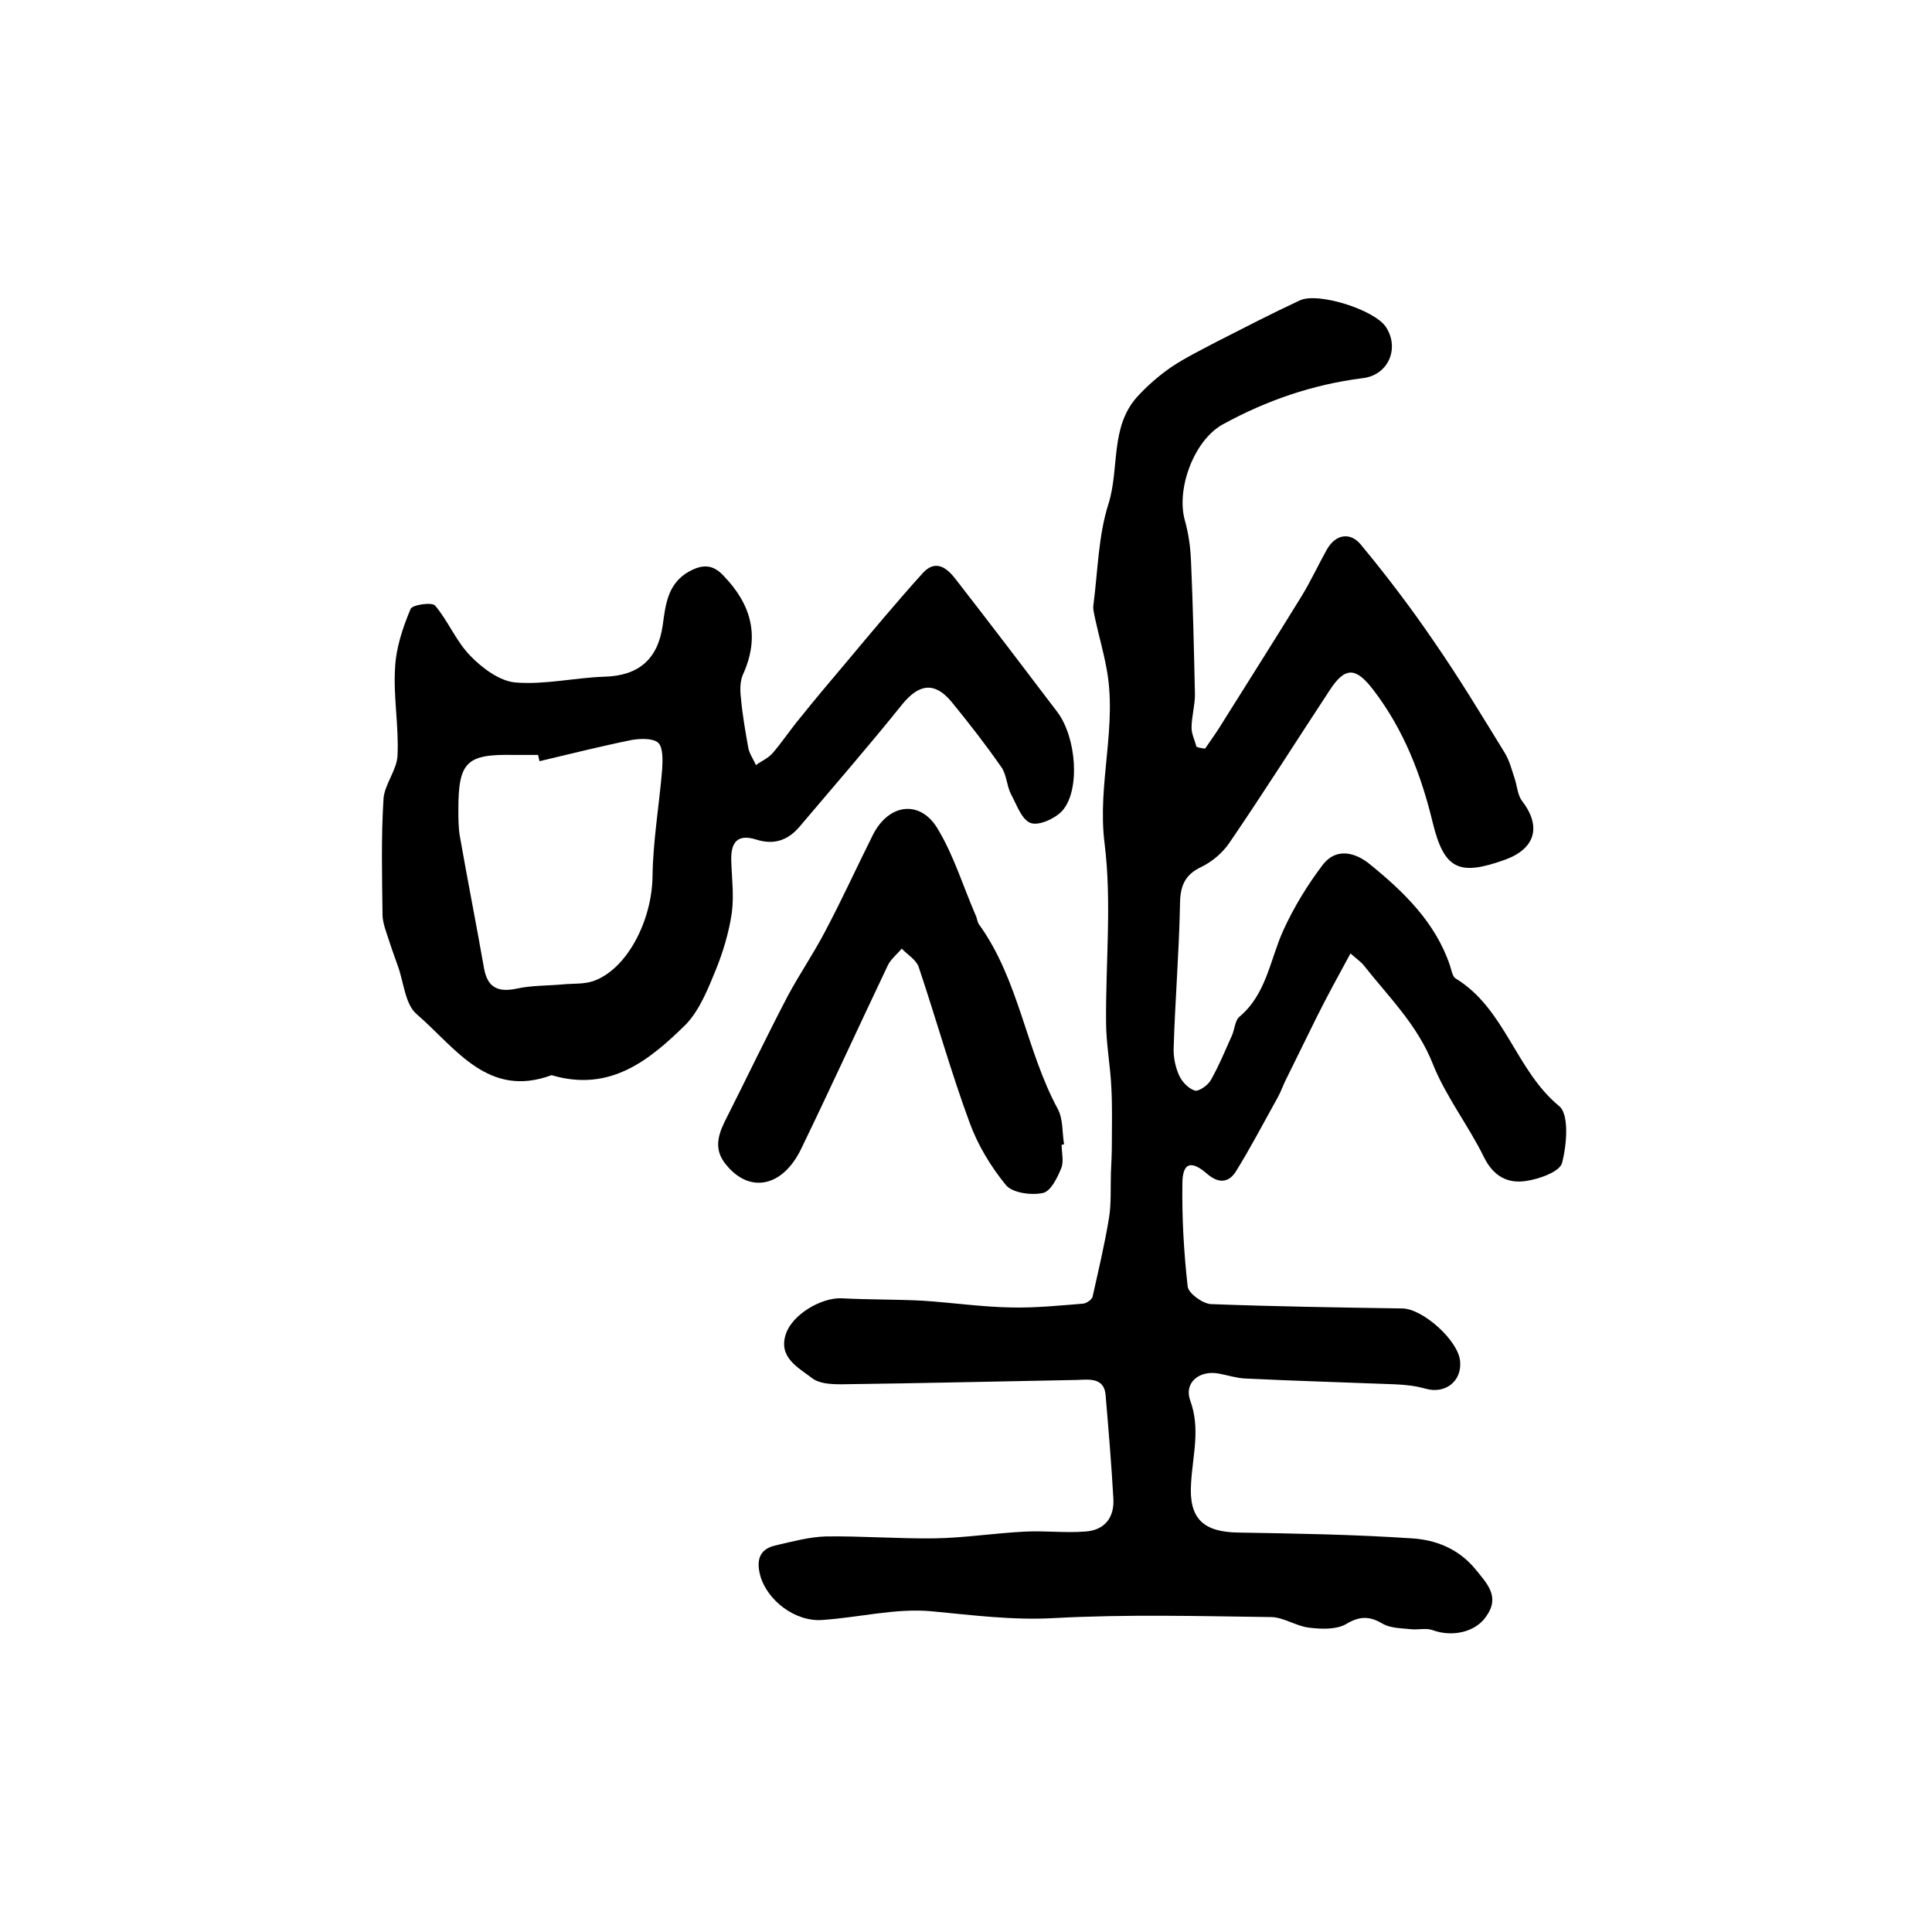 <?xml version="1.0" encoding="utf-8"?>
<!-- Generator: Adobe Illustrator 22.0.0, SVG Export Plug-In . SVG Version: 6.00 Build 0)  -->
<svg version="1.1" id="图层_1" xmlns="http://www.w3.org/2000/svg" xmlns:xlink="http://www.w3.org/1999/xlink" x="0px" y="0px"
	 viewBox="0 0 400 400" style="enable-background:new 0 0 400 400;" xml:space="preserve">
<style type="text/css">
	.st0{fill:#FFFFFF;}
</style>
<g>
	
	<path d="M249.5,155c1.3-1.9,2.6-3.7,3.8-5.7c5.4-8.6,10.9-17.3,16.2-25.9c1.9-3.1,3.4-6.4,5.2-9.6c1.8-3.2,4.8-3.7,7-1.1
		c5.3,6.4,10.4,13.1,15.1,20c5.2,7.5,9.9,15.3,14.7,23.1c1,1.6,1.5,3.6,2.1,5.4c0.5,1.5,0.6,3.4,1.5,4.6c4.1,5.3,2.8,9.9-3.5,12.2
		c-9.5,3.4-12.6,2.1-15-7.8c-2.4-9.9-6-19.2-12.3-27.4c-3.6-4.7-5.8-4.8-9,0.1c-6.9,10.5-13.6,21.1-20.7,31.5
		c-1.4,2.1-3.6,4-5.9,5.1c-3.6,1.7-4.4,4.2-4.4,8c-0.2,9.8-1,19.5-1.3,29.3c-0.1,1.9,0.3,4,1.1,5.8c0.6,1.4,2,2.8,3.3,3.2
		c0.8,0.2,2.7-1.1,3.3-2.2c1.7-3,3-6.2,4.4-9.3c0.5-1.2,0.6-2.9,1.4-3.7c5.7-4.7,6.4-11.8,9.2-18c2.2-4.8,5-9.4,8.2-13.6
		c2.8-3.6,6.8-2.5,9.8,0c7,5.7,13.5,12,16.5,20.9c0.3,0.9,0.5,2.3,1.2,2.7c10.2,6.2,12.4,19,21.4,26.4c2.1,1.7,1.6,8,0.6,11.8
		c-0.5,1.8-4.7,3.3-7.4,3.7c-3.8,0.6-6.8-0.9-8.8-5c-3.2-6.5-7.8-12.4-10.5-19.1c-3.2-8.2-9.2-14-14.4-20.6
		c-0.5-0.6-1.2-1.1-2.7-2.4c-2.5,4.6-4.8,8.8-6.9,13c-2.2,4.4-4.3,8.8-6.5,13.2c-0.6,1.2-1,2.4-1.6,3.5c-2.9,5.2-5.6,10.4-8.7,15.4
		c-1.3,2.1-3.3,2.8-5.9,0.6c-3.4-3-5.2-2.4-5.2,2c-0.1,7.1,0.3,14.2,1.1,21.3c0.2,1.4,3.1,3.5,4.8,3.6c13.2,0.5,26.5,0.7,39.7,0.9
		c4.2,0.1,11.5,6.6,11.9,10.9c0.4,4.2-3.1,6.9-7.2,5.7c-2.1-0.6-4.2-0.8-6.4-0.9c-10.3-0.4-20.7-0.7-31-1.2c-1.8-0.1-3.6-0.7-5.3-1
		c-4-0.8-7.3,1.8-6,5.5c2.2,5.9,0.5,11.5,0.2,17.2c-0.5,7.3,2.5,10.1,9.8,10.2c12,0.2,24,0.4,35.9,1.2c4.9,0.3,9.6,2.1,13.1,6.3
		c2.5,3.1,5.3,5.8,2.2,10c-2.2,3.1-6.9,4.2-11,2.7c-1.4-0.5-3.1,0-4.6-0.2c-1.9-0.2-4.1-0.2-5.7-1.1c-2.8-1.7-4.9-1.6-7.7,0.1
		c-2,1.1-5,1-7.5,0.7c-2.7-0.3-5.2-2.1-7.8-2.2c-15-0.2-30-0.6-44.9,0.2c-8.7,0.5-17-0.6-25.5-1.4c-7.4-0.7-15.1,1.3-22.7,1.8
		c-5.6,0.4-11.4-4.1-12.8-9.2c-0.8-3-0.3-5.4,3-6.2c3.5-0.8,7.1-1.8,10.6-1.9c7.5-0.1,15,0.5,22.5,0.4c6.3-0.1,12.5-1.1,18.8-1.4
		c4.1-0.2,8.2,0.3,12.2,0c4.2-0.2,6.3-2.9,6-7c-0.4-7.1-1-14.2-1.6-21.3c-0.3-3.6-3.4-3.2-5.8-3.1c-16.3,0.3-32.6,0.7-48.9,0.9
		c-2.1,0-4.6-0.1-6.1-1.3c-2.9-2.2-7-4.3-5.4-9.1c1.3-4,7.3-7.6,11.6-7.4c5.6,0.3,11.2,0.2,16.8,0.5c6.1,0.4,12.2,1.3,18.4,1.4
		c4.9,0.1,9.9-0.4,14.8-0.8c0.7-0.1,1.7-0.8,1.9-1.4c1.2-5.4,2.5-10.8,3.4-16.3c0.5-3,0.3-6.2,0.4-9.3c0.1-2.1,0.2-4.3,0.2-6.4
		c0-3.7,0.1-7.5-0.1-11.2c-0.2-4.6-1.1-9.2-1.1-13.7c-0.1-12.3,1.2-24.8-0.3-36.9c-1.6-12.5,2.8-24.6,0.3-36.8
		c-0.6-3.2-1.5-6.3-2.2-9.5c-0.2-1.1-0.6-2.3-0.4-3.3c0.9-7,1-14.2,3.1-20.8c2.3-7.3,0.3-15.8,5.9-22.1c2.1-2.3,4.5-4.4,7.1-6.2
		c3-2,6.3-3.6,9.5-5.3c5.7-2.9,11.3-5.8,17.1-8.5c3.8-1.8,15.7,2,17.9,5.6c2.8,4.4,0.4,9.9-4.9,10.5c-10.3,1.3-19.9,4.6-29,9.6
		c-5.9,3.3-9.6,13.3-7.8,19.8c0.8,2.8,1.2,5.8,1.3,8.8c0.4,9.1,0.6,18.2,0.8,27.3c0,2.3-0.7,4.6-0.7,6.9c0,1.3,0.7,2.6,1,3.9
		C248.4,154.9,249,154.9,249.5,155z"/>
	<path d="M114.2,222.6c-13.2,4.9-19.9-5.7-27.9-12.6c-2.5-2.1-2.7-6.8-4-10.2c-0.8-2.2-1.6-4.5-2.3-6.7c-0.4-1.2-0.8-2.5-0.8-3.7
		c-0.1-8-0.3-16,0.2-24c0.2-3,2.8-6,2.9-9c0.3-6.1-0.9-12.2-0.5-18.2c0.2-4.1,1.6-8.3,3.2-12.1c0.3-0.9,4.5-1.5,5.1-0.7
		c2.7,3.2,4.3,7.3,7.2,10.3c2.5,2.6,6.1,5.3,9.4,5.6c6.1,0.5,12.3-1,18.5-1.2c7-0.2,11-3.6,12-10.6c0.6-4.3,1-8.7,5.5-11.2
		c2.6-1.4,4.8-1.6,7.1,0.9c5.8,6,7.6,12.6,4,20.5c-0.6,1.4-0.6,3.2-0.4,4.8c0.3,3.4,0.9,6.8,1.5,10.2c0.2,1.3,1.1,2.5,1.6,3.7
		c1.1-0.8,2.5-1.4,3.4-2.4c2-2.3,3.7-4.9,5.7-7.3c3.2-4,6.5-7.9,9.8-11.8c5.1-6.1,10.2-12.2,15.6-18.2c2.8-3.1,5.2-1,7,1.4
		c7,9,14,18.2,20.9,27.3c4,5.3,4.8,16.3,1,20.5c-1.5,1.6-4.8,3.1-6.5,2.5c-1.9-0.7-2.9-3.8-4.1-6c-0.9-1.8-0.9-4.1-2-5.6
		c-3.2-4.6-6.7-9.1-10.3-13.5c-3.5-4.2-6.7-3.7-10.1,0.4c-6.9,8.6-14.2,17-21.4,25.5c-2.4,2.8-5.3,3.8-9,2.6
		c-3.9-1.2-5.2,0.7-5.1,4.3c0.1,3.7,0.6,7.4,0.1,11c-0.6,4-1.8,8-3.3,11.7c-1.6,3.9-3.3,8.2-6.1,11.2
		C134.5,219.5,126.3,226.2,114.2,222.6z M111.7,157.6c-0.1-0.4-0.2-0.9-0.3-1.3c-1.7,0-3.3,0-5,0c-9.8-0.2-11.5,1.4-11.5,11.3
		c0,1.8,0,3.7,0.3,5.5c1.6,9.1,3.4,18.2,5,27.3c0.7,4,2.8,5.1,6.7,4.3c3.1-0.7,6.5-0.6,9.7-0.9c2.1-0.2,4.3,0,6.3-0.7
		c7-2.5,12.1-12.6,12.2-21.7c0.1-7.4,1.4-14.8,2-22.2c0.1-1.8,0.2-4.4-0.8-5.4c-1.1-1-3.7-0.9-5.5-0.6
		C124.4,154.5,118,156.1,111.7,157.6z"/>
	<path d="M219.8,237c0,1.7,0.5,3.5-0.1,4.9c-0.8,2-2.2,4.8-3.8,5.1c-2.4,0.5-6.2,0-7.6-1.6c-3.2-3.9-5.9-8.4-7.6-13.1
		c-3.9-10.6-6.9-21.4-10.5-32.1c-0.5-1.5-2.3-2.5-3.5-3.8c-1,1.2-2.3,2.2-2.9,3.5c-6,12.6-11.8,25.3-17.9,37.9
		c-3.9,8.1-10.8,9.3-15.6,3.3c-2.4-2.9-1.8-5.7-0.3-8.8c4.4-8.7,8.6-17.5,13.1-26.1c2.4-4.5,5.3-8.7,7.7-13.3
		c3.5-6.6,6.6-13.4,9.9-20c3.3-6.6,9.9-7.4,13.5-1.2c3.3,5.5,5.2,11.8,7.8,17.8c0.3,0.6,0.3,1.3,0.7,1.9c8.3,11.5,9.7,26,16.3,38.2
		c1.1,2,0.9,4.8,1.3,7.3C220.1,237,219.9,237,219.8,237z"/>
	
</g>
</svg>
